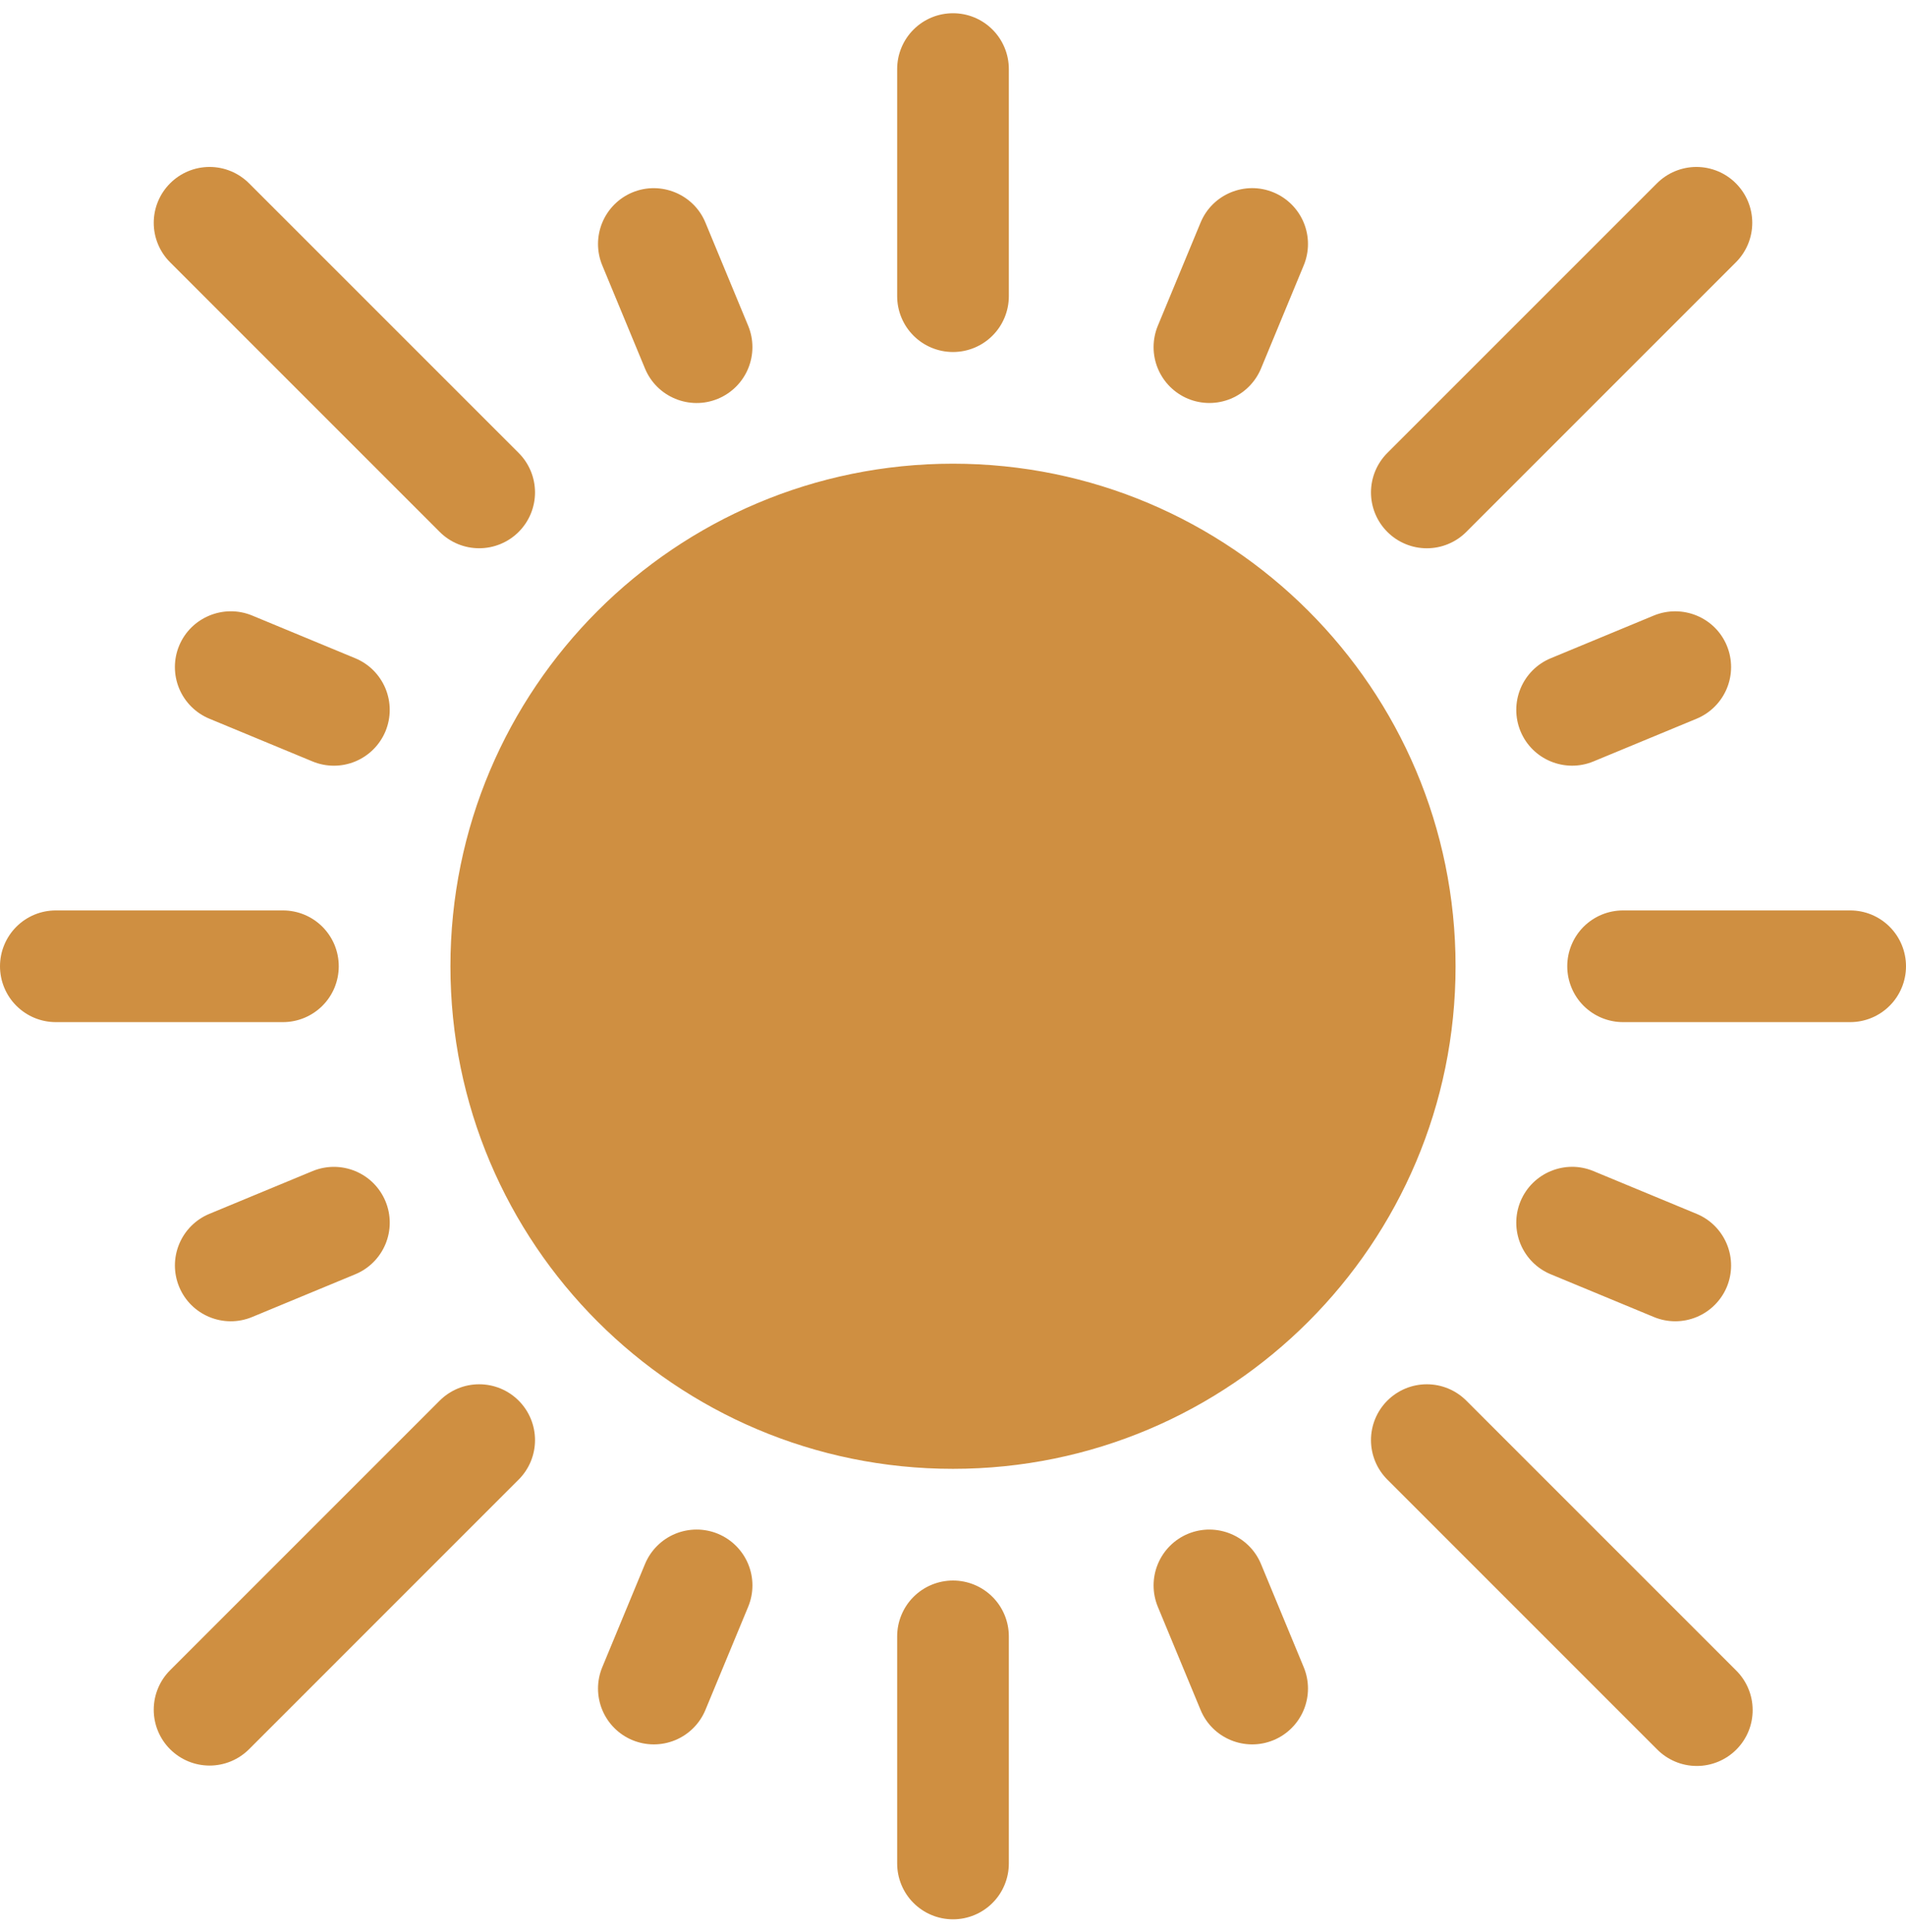 <?xml version="1.0" encoding="UTF-8"?> <svg xmlns="http://www.w3.org/2000/svg" width="74" height="75" viewBox="0 0 74 75" fill="none"><path d="M37 57.025C47.776 57.025 56.512 48.29 56.512 37.514C56.512 26.738 47.776 18.002 37 18.002C26.224 18.002 17.488 26.738 17.488 37.514C17.488 48.29 26.224 57.025 37 57.025ZM53.863 54.377C53.662 54.578 53.502 54.817 53.393 55.08C53.284 55.343 53.228 55.625 53.228 55.91C53.228 56.194 53.284 56.476 53.393 56.739C53.502 57.002 53.662 57.241 53.863 57.442L64.33 67.91C64.531 68.115 64.77 68.277 65.034 68.389C65.298 68.501 65.581 68.559 65.868 68.56C66.154 68.562 66.438 68.506 66.703 68.397C66.968 68.288 67.209 68.128 67.412 67.925C67.614 67.723 67.775 67.482 67.884 67.217C67.993 66.952 68.048 66.668 68.046 66.381C68.045 66.095 67.987 65.811 67.875 65.548C67.764 65.284 67.601 65.044 67.396 64.844L56.929 54.377C56.727 54.176 56.489 54.016 56.226 53.907C55.963 53.798 55.681 53.742 55.396 53.742C55.111 53.742 54.829 53.798 54.566 53.907C54.303 54.016 54.065 54.176 53.863 54.377ZM9.67 7.118C9.468 6.916 9.229 6.756 8.966 6.647C8.703 6.538 8.421 6.482 8.137 6.482C7.852 6.482 7.57 6.538 7.307 6.647C7.044 6.756 6.805 6.916 6.604 7.118C6.402 7.319 6.243 7.558 6.134 7.821C6.025 8.084 5.969 8.366 5.969 8.65C5.969 8.935 6.025 9.217 6.134 9.48C6.243 9.743 6.402 9.982 6.604 10.183L17.071 20.65C17.273 20.852 17.511 21.011 17.774 21.12C18.037 21.229 18.319 21.285 18.604 21.285C18.889 21.285 19.171 21.229 19.433 21.12C19.697 21.011 19.936 20.852 20.137 20.65C20.338 20.449 20.498 20.21 20.607 19.947C20.716 19.684 20.772 19.402 20.772 19.118C20.772 18.833 20.716 18.551 20.607 18.288C20.498 18.025 20.338 17.786 20.137 17.585L9.67 7.118ZM6.604 67.91C6.805 68.111 7.044 68.271 7.307 68.38C7.57 68.489 7.852 68.545 8.137 68.545C8.421 68.545 8.703 68.489 8.966 68.38C9.229 68.271 9.468 68.111 9.67 67.91L20.137 57.442C20.338 57.241 20.498 57.002 20.607 56.739C20.716 56.476 20.772 56.194 20.772 55.91C20.772 55.625 20.716 55.343 20.607 55.08C20.498 54.817 20.338 54.578 20.137 54.377C19.936 54.176 19.697 54.016 19.434 53.907C19.171 53.798 18.889 53.742 18.604 53.742C18.319 53.742 18.037 53.798 17.774 53.907C17.511 54.016 17.273 54.176 17.071 54.377L6.604 64.844C6.402 65.045 6.243 65.284 6.134 65.547C6.025 65.81 5.969 66.092 5.969 66.377C5.969 66.662 6.025 66.944 6.134 67.207C6.243 67.47 6.402 67.709 6.604 67.91ZM67.396 7.118C67.195 6.916 66.956 6.756 66.693 6.647C66.43 6.539 66.148 6.482 65.863 6.482C65.579 6.482 65.297 6.539 65.034 6.647C64.771 6.756 64.532 6.916 64.33 7.118L53.863 17.585C53.662 17.786 53.502 18.025 53.393 18.288C53.284 18.551 53.228 18.833 53.228 19.118C53.228 19.402 53.284 19.684 53.393 19.947C53.502 20.21 53.662 20.449 53.863 20.65C54.065 20.852 54.303 21.012 54.566 21.12C54.829 21.23 55.111 21.286 55.396 21.286C55.681 21.286 55.963 21.23 56.226 21.12C56.489 21.012 56.727 20.852 56.929 20.65L67.396 10.183C67.597 9.982 67.757 9.743 67.866 9.48C67.975 9.217 68.031 8.935 68.031 8.65C68.031 8.366 67.975 8.084 67.866 7.821C67.757 7.558 67.597 7.319 67.396 7.118ZM46.125 59.547C45.594 59.767 45.173 60.19 44.953 60.721C44.733 61.252 44.733 61.848 44.952 62.38L46.612 66.385C47.07 67.492 48.341 68.015 49.445 67.558C49.976 67.338 50.397 66.916 50.617 66.385C50.837 65.853 50.837 65.257 50.617 64.726L48.958 60.72C48.5 59.615 47.228 59.092 46.125 59.547ZM27.875 15.481C28.406 15.26 28.828 14.838 29.047 14.307C29.267 13.776 29.268 13.179 29.048 12.648L27.388 8.642C26.933 7.537 25.654 7.014 24.555 7.469C24.024 7.69 23.603 8.112 23.383 8.643C23.163 9.174 23.163 9.771 23.383 10.302L25.042 14.308C25.5 15.415 26.772 15.938 27.875 15.481ZM12.134 45.466L8.128 47.126C7.597 47.346 7.176 47.768 6.956 48.3C6.736 48.831 6.736 49.427 6.956 49.959C7.413 51.065 8.685 51.588 9.788 51.131L13.794 49.471C14.057 49.362 14.296 49.203 14.497 49.001C14.698 48.8 14.858 48.561 14.967 48.298C15.076 48.035 15.132 47.753 15.132 47.468C15.132 47.184 15.076 46.902 14.967 46.639C14.858 46.376 14.698 46.137 14.497 45.935C14.295 45.734 14.056 45.575 13.793 45.466C13.53 45.357 13.248 45.301 12.964 45.301C12.679 45.301 12.397 45.357 12.134 45.466ZM61.866 29.561L65.872 27.902C66.403 27.681 66.824 27.259 67.044 26.728C67.264 26.197 67.264 25.6 67.045 25.069C66.587 23.962 65.317 23.445 64.212 23.896L60.206 25.556C59.675 25.776 59.254 26.199 59.034 26.73C58.814 27.261 58.814 27.857 59.033 28.389C59.491 29.495 60.763 30.018 61.866 29.561ZM25.042 60.72L23.383 64.726C23.163 65.257 23.163 65.853 23.383 66.385C23.603 66.916 24.024 67.338 24.555 67.558C25.086 67.778 25.683 67.778 26.215 67.558C26.746 67.338 27.168 66.916 27.388 66.385L29.048 62.38C29.268 61.849 29.268 61.252 29.048 60.721C28.828 60.19 28.406 59.768 27.875 59.547C27.344 59.327 26.747 59.328 26.216 59.547C25.685 59.767 25.263 60.189 25.042 60.72ZM48.958 14.308L50.617 10.302C50.837 9.771 50.837 9.174 50.617 8.643C50.397 8.112 49.975 7.689 49.444 7.469C48.344 7.012 47.069 7.535 46.612 8.642L44.952 12.648C44.733 13.179 44.733 13.776 44.953 14.307C45.173 14.838 45.594 15.26 46.125 15.481C46.656 15.7 47.253 15.7 47.784 15.48C48.315 15.26 48.737 14.838 48.958 14.308ZM13.794 25.556L9.788 23.896C8.689 23.443 7.415 23.962 6.955 25.069C6.735 25.6 6.736 26.197 6.955 26.728C7.175 27.259 7.597 27.681 8.128 27.902L12.134 29.562C12.665 29.782 13.262 29.782 13.793 29.562C14.324 29.342 14.746 28.92 14.967 28.389C15.186 27.858 15.186 27.261 14.966 26.73C14.746 26.199 14.325 25.776 13.794 25.556ZM65.872 47.126L61.866 45.466C60.767 45.006 59.493 45.532 59.033 46.639C58.814 47.17 58.814 47.767 59.034 48.298C59.254 48.829 59.675 49.251 60.206 49.471L64.212 51.131C64.743 51.351 65.34 51.351 65.871 51.131C66.402 50.911 66.824 50.489 67.045 49.959C67.264 49.427 67.264 48.831 67.044 48.3C66.824 47.768 66.403 47.346 65.872 47.126ZM34.832 63.529V72.346C34.832 72.63 34.888 72.912 34.997 73.175C35.106 73.439 35.265 73.678 35.467 73.879C35.668 74.08 35.907 74.24 36.17 74.349C36.433 74.458 36.715 74.514 37 74.514C37.285 74.514 37.567 74.458 37.83 74.349C38.093 74.24 38.332 74.08 38.533 73.879C38.735 73.678 38.894 73.439 39.003 73.175C39.112 72.912 39.168 72.63 39.168 72.346V63.529C39.168 63.245 39.112 62.963 39.003 62.7C38.894 62.437 38.735 62.197 38.533 61.996C38.332 61.795 38.093 61.635 37.83 61.526C37.567 61.417 37.285 61.361 37 61.361C36.715 61.361 36.433 61.417 36.17 61.526C35.907 61.635 35.668 61.795 35.467 61.996C35.265 62.197 35.106 62.437 34.997 62.7C34.888 62.963 34.832 63.245 34.832 63.529ZM39.168 11.498V2.682C39.168 2.397 39.112 2.115 39.003 1.852C38.894 1.589 38.735 1.35 38.533 1.148C38.332 0.947 38.093 0.787 37.83 0.678C37.567 0.569 37.285 0.514 37 0.514C36.715 0.514 36.433 0.569 36.17 0.678C35.907 0.787 35.668 0.947 35.467 1.148C35.265 1.35 35.106 1.589 34.997 1.852C34.888 2.115 34.832 2.397 34.832 2.682V11.498C34.832 11.783 34.888 12.065 34.997 12.328C35.106 12.591 35.265 12.83 35.467 13.031C35.668 13.233 35.907 13.392 36.17 13.501C36.433 13.61 36.715 13.666 37 13.666C37.285 13.666 37.567 13.61 37.83 13.501C38.093 13.392 38.332 13.233 38.533 13.031C38.735 12.83 38.894 12.591 39.003 12.328C39.112 12.065 39.168 11.783 39.168 11.498ZM2.99255e-07 37.514C-0 37.798 0.056 38.08 0.165 38.343C0.274 38.607 0.433 38.846 0.635 39.047C0.836 39.248 1.075 39.408 1.338 39.517C1.601 39.626 1.883 39.682 2.168 39.682H10.984C11.269 39.682 11.551 39.626 11.814 39.517C12.077 39.408 12.316 39.248 12.518 39.047C12.719 38.846 12.879 38.607 12.988 38.343C13.096 38.08 13.152 37.798 13.152 37.514C13.152 37.229 13.096 36.947 12.988 36.684C12.879 36.421 12.719 36.182 12.518 35.98C12.316 35.779 12.077 35.619 11.814 35.51C11.551 35.401 11.269 35.346 10.984 35.346H2.168C1.883 35.346 1.601 35.401 1.338 35.51C1.075 35.619 0.836 35.779 0.635 35.98C0.433 36.182 0.274 36.421 0.165 36.684C0.056 36.947 -0 37.229 2.99255e-07 37.514ZM71.832 35.346H63.016C62.731 35.346 62.449 35.401 62.186 35.51C61.923 35.619 61.684 35.779 61.482 35.98C61.281 36.182 61.121 36.421 61.013 36.684C60.904 36.947 60.848 37.229 60.848 37.514C60.848 37.798 60.904 38.08 61.013 38.343C61.121 38.607 61.281 38.846 61.482 39.047C61.684 39.248 61.923 39.408 62.186 39.517C62.449 39.626 62.731 39.682 63.016 39.682H71.832C72.117 39.682 72.399 39.626 72.662 39.517C72.925 39.408 73.164 39.248 73.365 39.047C73.567 38.846 73.726 38.607 73.835 38.343C73.944 38.08 74 37.798 74 37.514C74 37.229 73.944 36.947 73.835 36.684C73.726 36.421 73.567 36.182 73.365 35.98C73.164 35.779 72.925 35.619 72.662 35.51C72.399 35.401 72.117 35.346 71.832 35.346Z" fill="#CF8F41"></path></svg> 